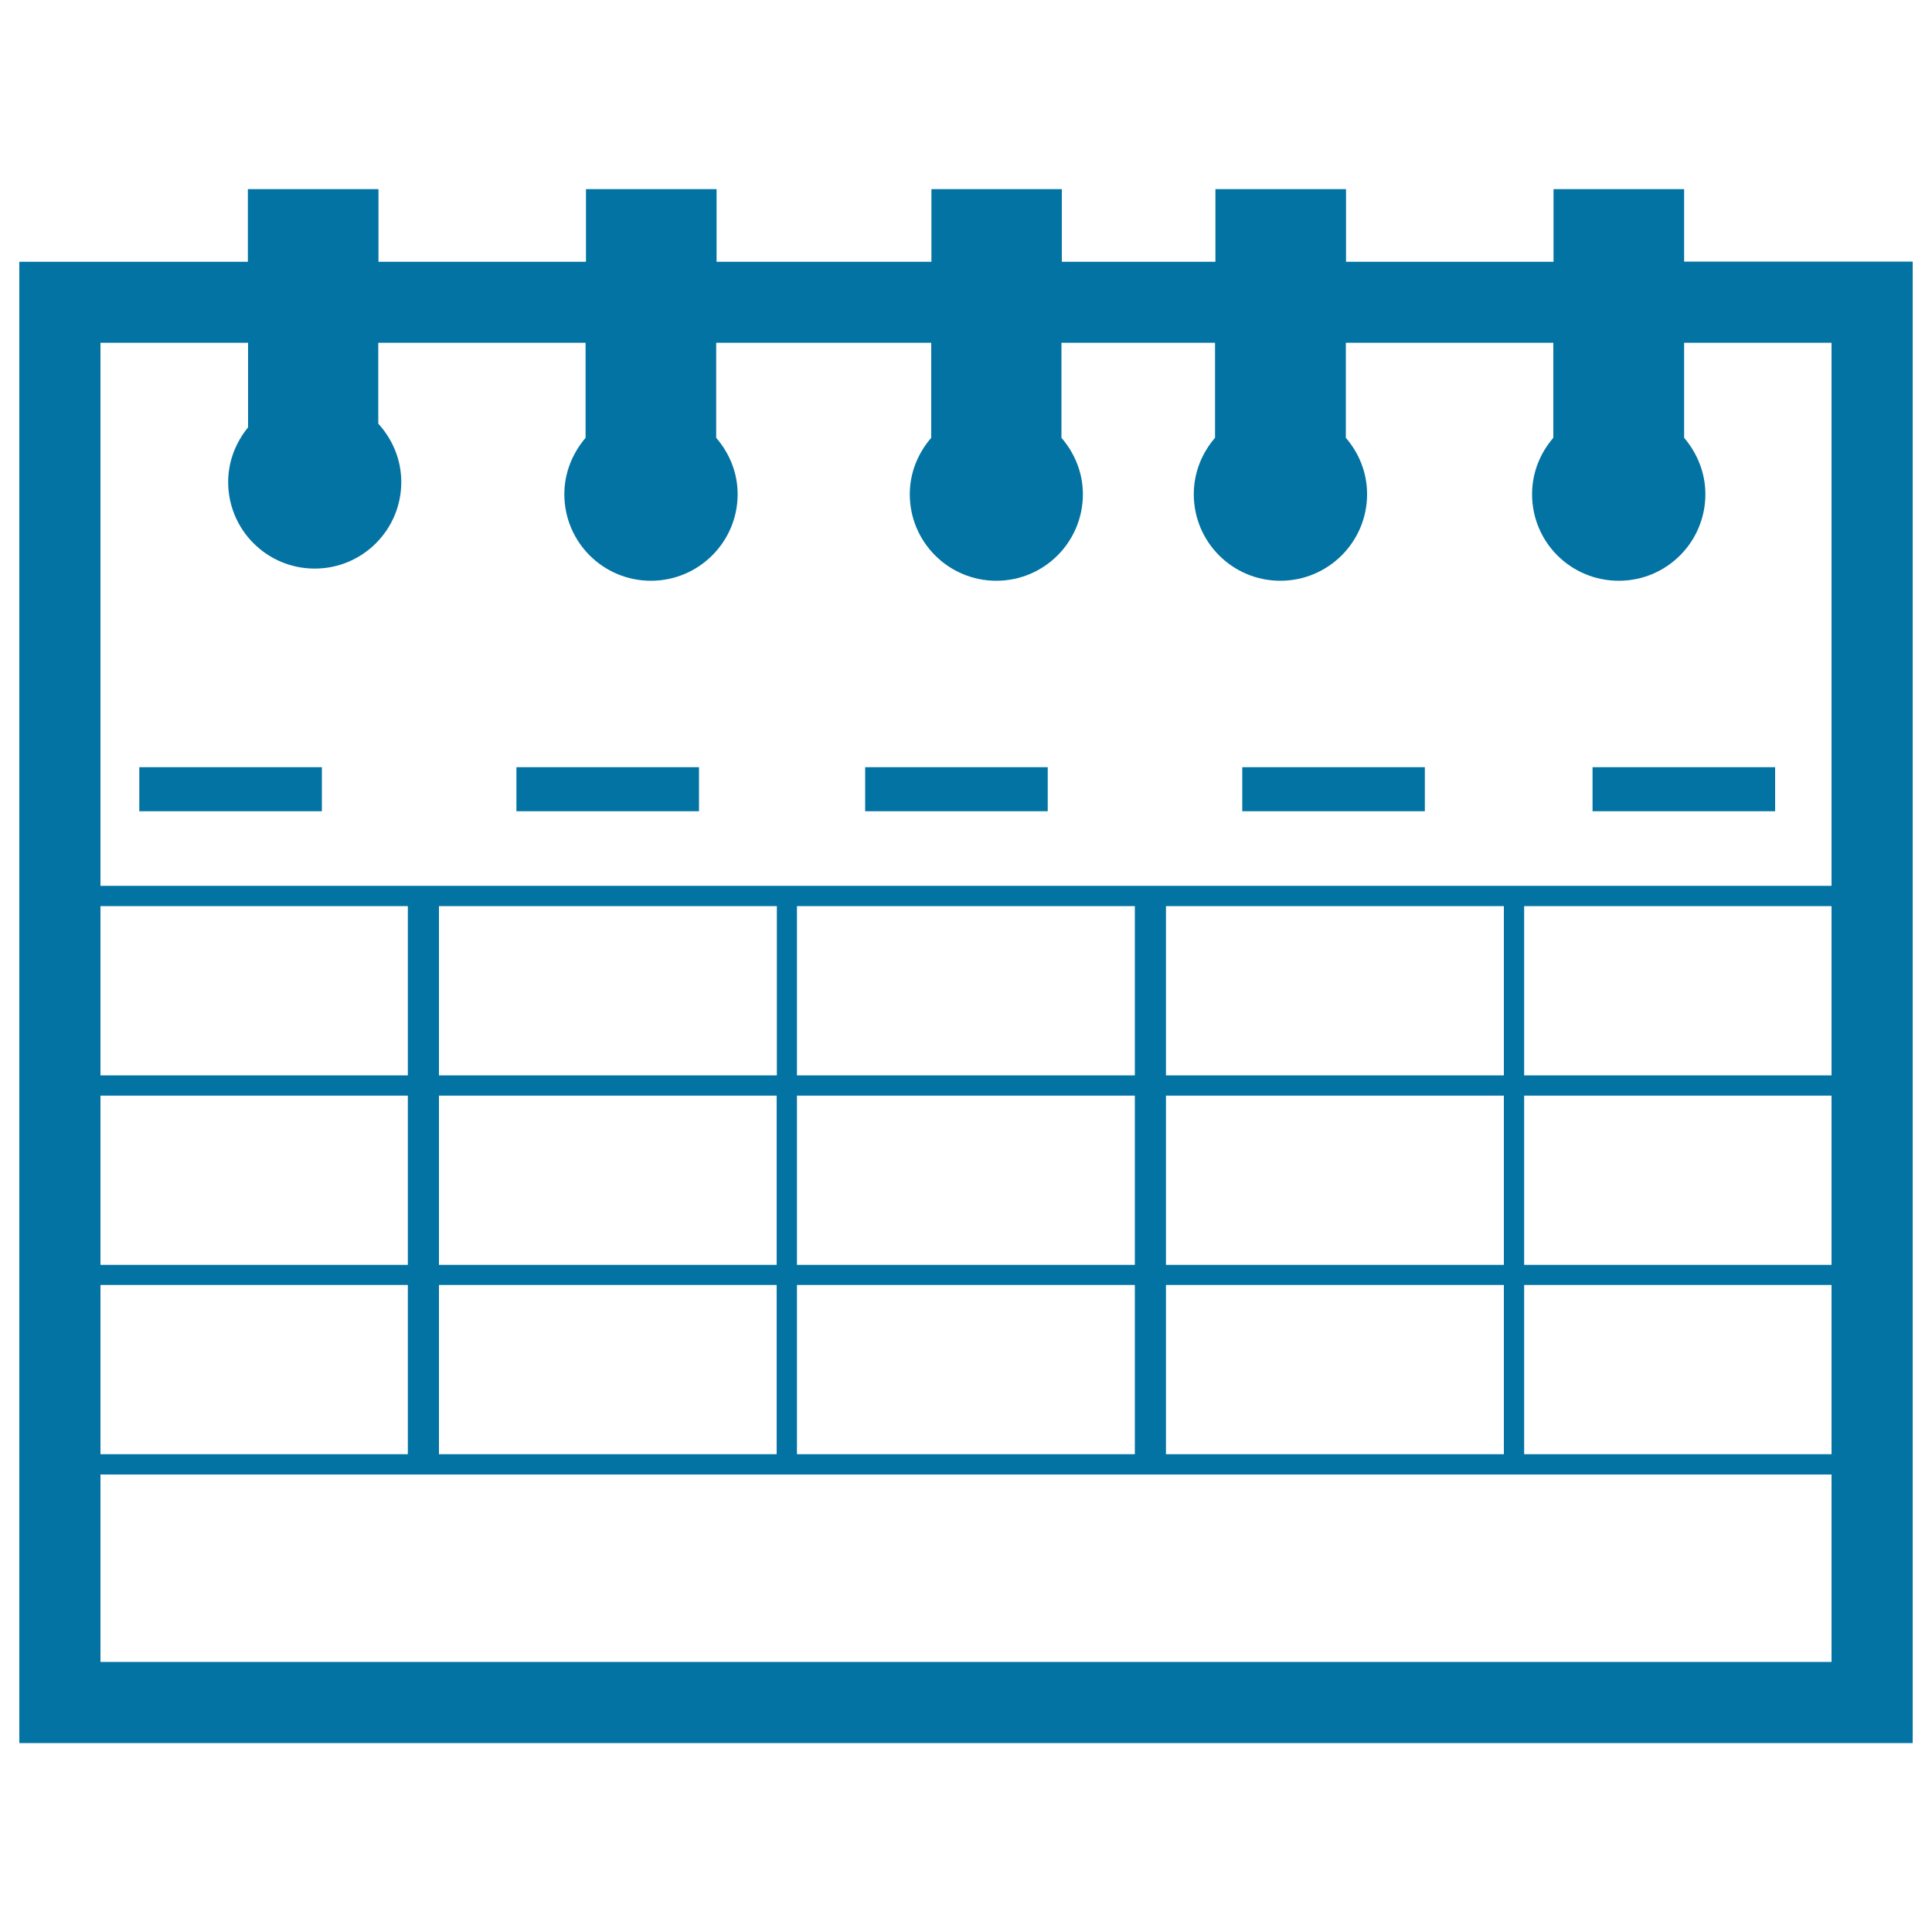 <svg xmlns="http://www.w3.org/2000/svg" viewBox="0 0 1000 1000" style="fill:#0273a2">
<title>Calendar Variant Symbol SVG icon</title>
<g><g><rect x="824.3" y="397.1" width="94.5" height="22.8"/><rect x="643" y="397.1" width="94.5" height="22.8"/><rect x="447.8" y="397.1" width="94.5" height="22.8"/><rect x="267.3" y="397.1" width="94.5" height="22.8"/><rect x="72.1" y="397.1" width="94.5" height="22.8"/><path d="M871.7,135.4V97.9h-67.6v37.6H696.7V97.9h-67.6v37.6h-79.5V97.9h-67.5v37.6H370.9V97.9h-67.6v37.6H195.9V97.9h-67.6v37.6H10v766.7h980V135.4H871.7z M128.4,177.4v43.8c-6.3,7.7-10.3,17.5-10.3,28.3c0,24.8,20.1,44.8,44.8,44.8c24.8,0,44.8-20.1,44.8-44.8c0-11.7-4.6-22.2-11.9-30.2v-41.9h107.3v49.2c-6.7,7.9-11,18-11,29.2c0,24.8,20.1,44.8,44.8,44.8c24.8,0,44.9-20.1,44.9-44.8c0-11.2-4.3-21.3-11.1-29.2v-49.2h111.3v49.2c-6.8,7.9-11.1,18-11.1,29.2c0,24.8,20.1,44.8,44.8,44.8c24.8,0,44.8-20.1,44.8-44.8c0-11.2-4.3-21.3-11.1-29.2v-49.2h79.5v49.2c-6.8,7.9-11,18-11,29.2c0,24.8,20.1,44.8,44.8,44.8c24.8,0,44.9-20.1,44.9-44.8c0-11.2-4.2-21.3-11-29.2v-49.2H804v49.2c-6.8,7.9-11,18-11,29.2c0,24.8,20,44.8,44.9,44.8c24.8,0,44.8-20.1,44.8-44.8c0-11.2-4.3-21.3-11-29.2v-49.2H948v281.1H788.9h-10.5H598h-5H412.5h-10.5H221.7h-5H52V177.4H128.4z M52,567.1h159.1v87.6H52V567.1z M227.2,567.1H402v87.6H227.2V567.1z M412.5,567.1L412.5,567.1h174.9v87.6H412.5l0,0L412.5,567.1L412.5,567.1z M603.5,567.1h174.9v87.6H603.5V567.1z M788.9,567.1H948v87.6H788.9V567.1z M948,556.6H788.9V469H948V556.6z M778.4,556.6H603.5V469h174.9V556.6z M587.5,556.6H412.5V469h174.9V556.6z M402.1,556.6L402.1,556.6H227.2V469h174.9V556.6z M211.1,556.6H52V469h159.1L211.1,556.6L211.1,556.6z M52,665.1h159.1v87.6H52V665.1z M227.2,665.1H402h0v87.6H227.2V665.1z M412.5,665.1h174.9v87.6H412.5V665.1z M603.5,665.1h174.9v87.6H603.5V665.1z M788.9,665.1H948v87.6H788.9V665.1z M52,860.2v-97h164.7h5h180.4h10.5h180.5h4.9h180.5h10.5H948v97H52z"/></g></g>
</svg>